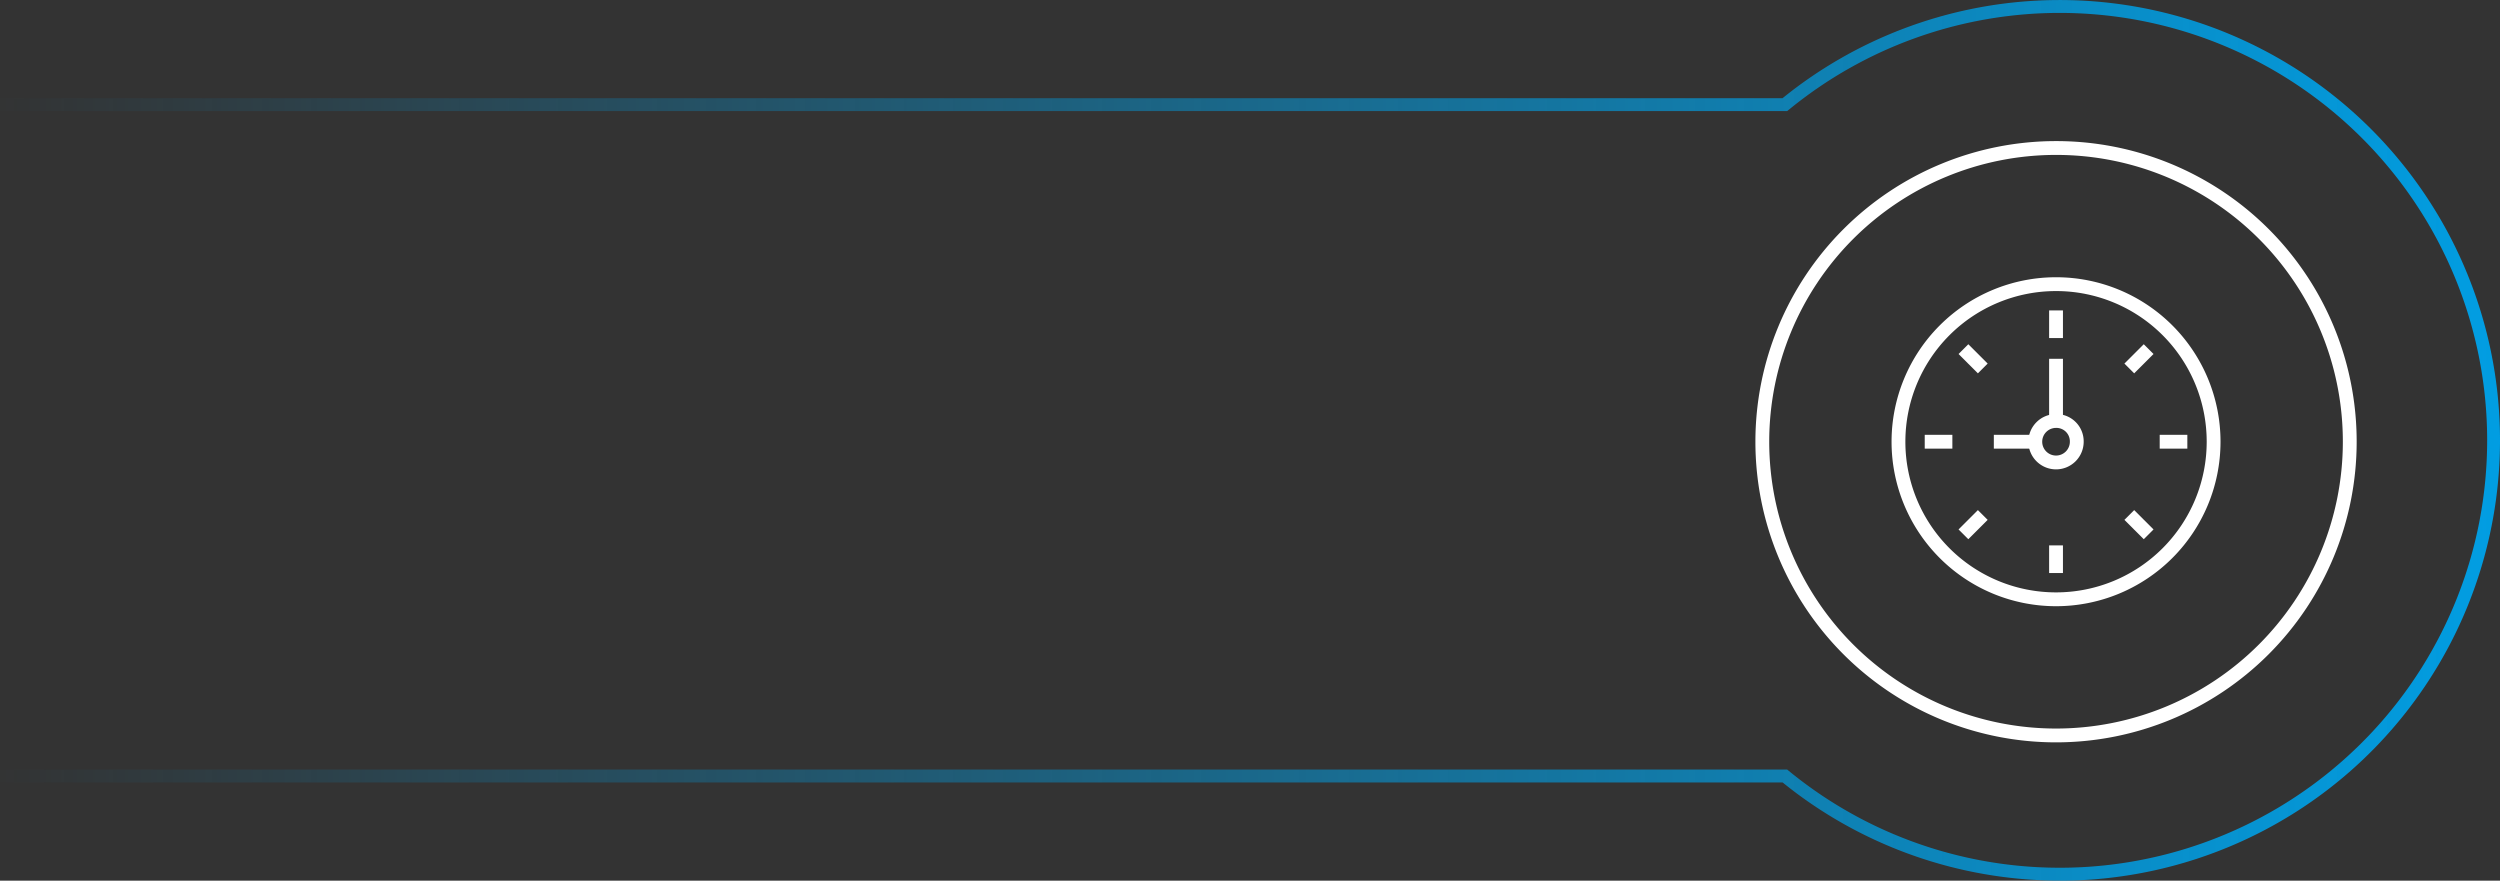 <svg xmlns="http://www.w3.org/2000/svg" xmlns:xlink="http://www.w3.org/1999/xlink" width="361.74" height="127.433" viewBox="0 0 361.74 127.433">
  <rect x="0" y="0" width="361.74" height="127.433" fill="#333333" stroke="none"/>
  <defs>
    <linearGradient id="linear-gradient" x1="1" y1="0.5" x2="0" y2="0.5" gradientUnits="objectBoundingBox">
      <stop offset="0" stop-color="#019ee3"/>
      <stop offset="1" stop-color="#019ee3" stop-opacity="0"/>
    </linearGradient>
  </defs>
  <g id="gestione-orari" transform="translate(-280 -1390.584)">
    <g id="icona-gestione-orari" transform="translate(534 1411)">
      <path id="Tracciato_224" data-name="Tracciato 224" d="M86,43.5A42.5,42.5,0,1,1,43.5,1,42.464,42.464,0,0,1,86,43.5Z" fill="none" stroke="#fff" stroke-width="2"/>
      <path id="Tracciato_225" data-name="Tracciato 225" d="M66.3,43.5A22.8,22.8,0,1,1,43.5,20.7,22.79,22.79,0,0,1,66.3,43.5Z" fill="none" stroke="#fff" stroke-width="2"/>
      <path id="Tracciato_226" data-name="Tracciato 226" d="M46.5,43.5a3,3,0,1,1-3-3A2.946,2.946,0,0,1,46.5,43.5Z" fill="none" stroke="#fff" stroke-width="2"/>
      <line id="Linea_79" data-name="Linea 79" y1="9" transform="translate(43.5 31.5)" fill="none" stroke="#fff" stroke-width="2"/>
      <line id="Linea_80" data-name="Linea 80" x1="6" transform="translate(34.5 43.5)" fill="none" stroke="#fff" stroke-width="2"/>
      <g id="Raggruppa_467" data-name="Raggruppa 467">
        <g id="Raggruppa_465" data-name="Raggruppa 465">
          <line id="Linea_81" data-name="Linea 81" y1="4" transform="translate(43.5 24.5)" fill="none" stroke="#fff" stroke-width="2"/>
          <line id="Linea_82" data-name="Linea 82" y1="4" transform="translate(43.5 58.5)" fill="none" stroke="#fff" stroke-width="2"/>
        </g>
        <g id="Raggruppa_466" data-name="Raggruppa 466">
          <line id="Linea_83" data-name="Linea 83" x2="4" transform="translate(58.5 43.5)" fill="none" stroke="#fff" stroke-width="2"/>
          <line id="Linea_84" data-name="Linea 84" x2="4" transform="translate(24.5 43.5)" fill="none" stroke="#fff" stroke-width="2"/>
        </g>
      </g>
      <g id="Raggruppa_470" data-name="Raggruppa 470">
        <g id="Raggruppa_468" data-name="Raggruppa 468">
          <line id="Linea_85" data-name="Linea 85" x1="2.8" y1="2.8" transform="translate(30.1 30.1)" fill="none" stroke="#fff" stroke-width="2"/>
          <line id="Linea_86" data-name="Linea 86" x1="2.8" y1="2.8" transform="translate(54.1 54.1)" fill="none" stroke="#fff" stroke-width="2"/>
        </g>
        <g id="Raggruppa_469" data-name="Raggruppa 469">
          <line id="Linea_87" data-name="Linea 87" y1="2.8" x2="2.8" transform="translate(54.1 30.1)" fill="none" stroke="#fff" stroke-width="2"/>
          <line id="Linea_88" data-name="Linea 88" y1="2.8" x2="2.8" transform="translate(30.1 54.1)" fill="none" stroke="#fff" stroke-width="2"/>
        </g>
      </g>
    </g>
    <g id="Livello_1" data-name="Livello 1" transform="translate(280 1390.584)">
      <path id="Tracciato_275" data-name="Tracciato 275" d="M298.033,127.424a63.8,63.8,0,0,1-40.1-14.208H0v-1.871H258.589l.262.215a61.845,61.845,0,1,0,.009-95.7l-.262.215H0V14.208H257.925a63.714,63.714,0,1,1,40.1,113.225Z" fill="url(#linear-gradient)"/>
    </g>
  </g>
</svg>
